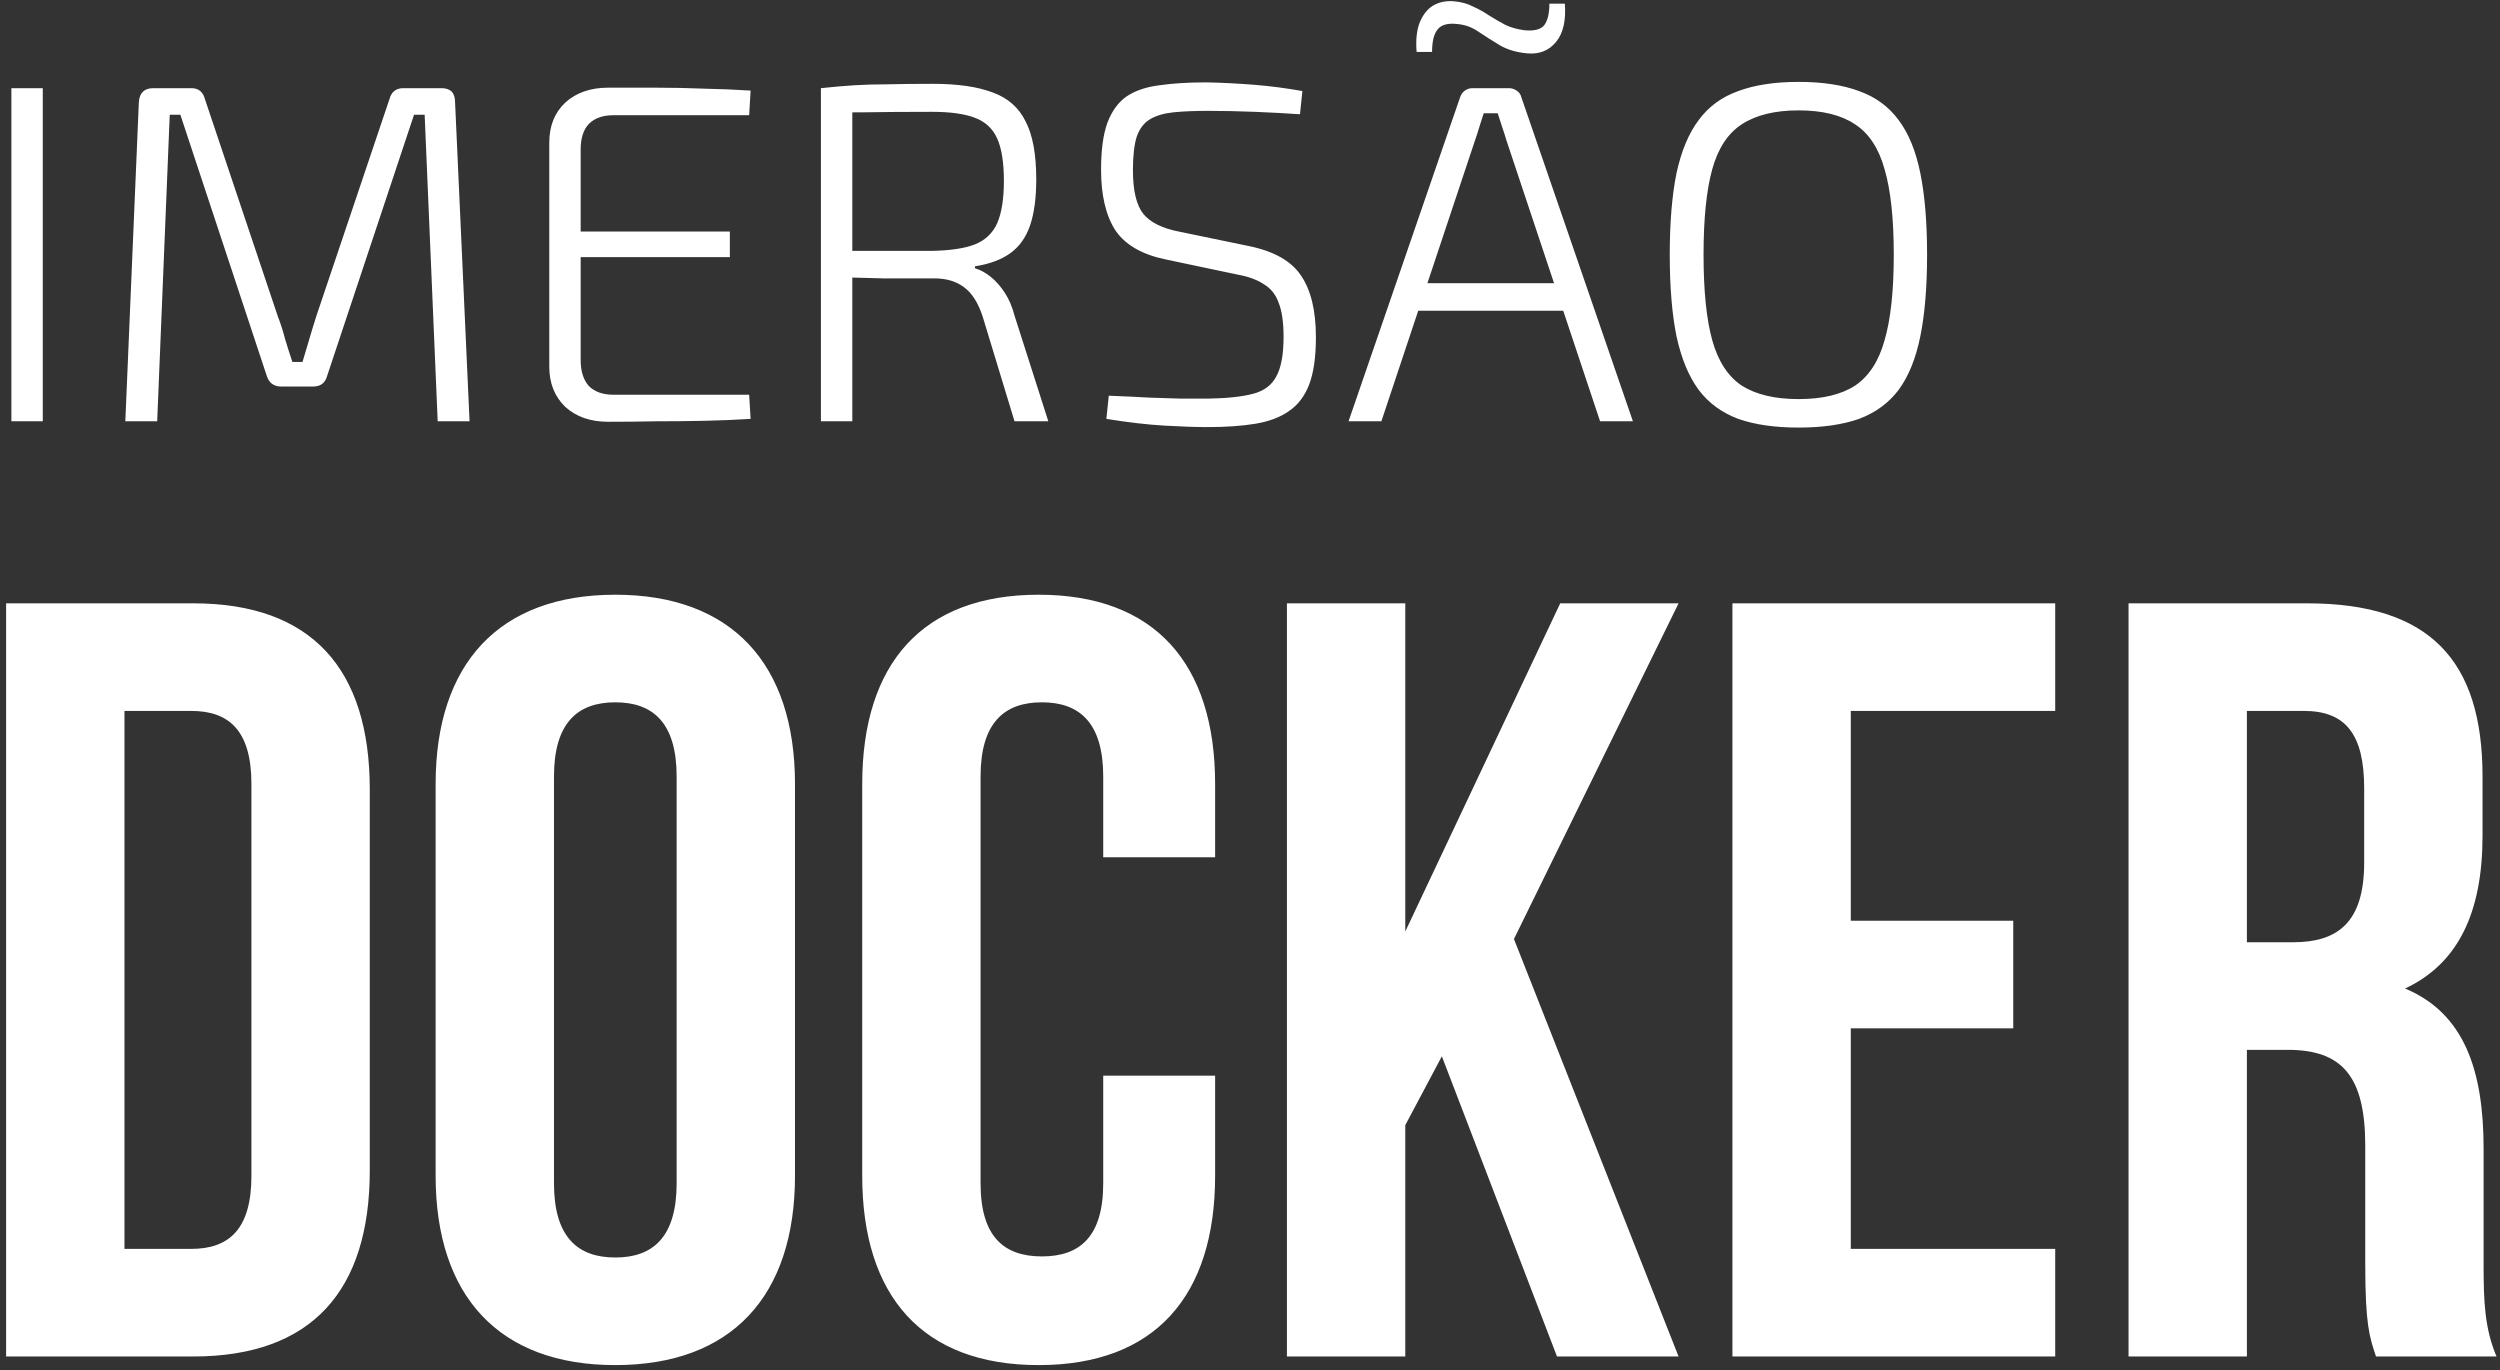 <svg xmlns="http://www.w3.org/2000/svg" width="270" height="148" viewBox="0 0 270 148" fill="none"><rect x="0" y="0" width="270" height="148" fill="#333333" stroke="none"/><g id="logo-idk-v1-left"><path d="M0.66 146.5V65.16H20.879C33.661 65.16 39.936 72.248 39.936 85.263V126.397C39.936 139.412 33.661 146.5 20.879 146.5H0.66ZM20.647 76.78H13.442V134.88H20.647C24.714 134.88 27.154 132.788 27.154 126.978V84.681C27.154 78.871 24.714 76.78 20.647 76.78ZM59.83 83.868V127.792C59.83 133.602 62.386 135.81 66.453 135.81C70.52 135.81 73.077 133.602 73.077 127.792V83.868C73.077 78.058 70.52 75.85 66.453 75.85C62.386 75.85 59.83 78.058 59.83 83.868ZM47.048 126.978V84.681C47.048 71.667 53.904 64.23 66.453 64.23C79.003 64.23 85.859 71.667 85.859 84.681V126.978C85.859 139.993 79.003 147.43 66.453 147.43C53.904 147.43 47.048 139.993 47.048 126.978ZM119.148 116.172H131.233V126.978C131.233 139.993 124.726 147.43 112.176 147.43C99.627 147.43 93.119 139.993 93.119 126.978V84.681C93.119 71.667 99.627 64.23 112.176 64.23C124.726 64.23 131.233 71.667 131.233 84.681V92.583H119.148V83.868C119.148 78.058 116.592 75.85 112.525 75.85C108.458 75.85 105.901 78.058 105.901 83.868V127.792C105.901 133.602 108.458 135.693 112.525 135.693C116.592 135.693 119.148 133.602 119.148 127.792V116.172ZM168.155 146.5L155.721 114.08L151.77 121.517V146.5H138.988V65.16H151.77V100.601L168.503 65.16H181.285L163.507 101.414L181.285 146.5H168.155ZM199.885 76.78V99.439H217.431V111.059H199.885V134.88H221.963V146.5H187.103V65.16H221.963V76.78H199.885ZM269.624 146.5H256.609C255.912 144.408 255.447 143.13 255.447 136.507V123.725C255.447 116.172 252.891 113.383 247.081 113.383H242.665V146.5H229.883V65.16H249.173C262.419 65.16 268.113 71.318 268.113 83.868V90.259C268.113 98.625 265.441 104.087 259.747 106.76C266.138 109.432 268.229 115.591 268.229 124.073V136.623C268.229 140.574 268.346 143.479 269.624 146.5ZM248.824 76.78H242.665V101.763H247.662C252.426 101.763 255.331 99.671 255.331 93.164V85.146C255.331 79.336 253.356 76.78 248.824 76.78Z" fill="white"></path><path d="M4.62 9.522V45.5H1.23V9.522H4.62ZM47.688 9.522C48.661 9.522 49.147 10.026 49.147 11.034L50.712 45.5H47.27L45.862 12.39H44.715L35.33 40.599C35.121 41.363 34.617 41.746 33.818 41.746H30.376C29.577 41.746 29.055 41.363 28.812 40.599L19.479 12.39H18.332L16.976 45.5H13.535L14.995 11.034C15.064 10.026 15.585 9.522 16.559 9.522H20.678C21.443 9.522 21.929 9.922 22.138 10.721L30.011 34.185C30.324 34.985 30.585 35.802 30.794 36.636C31.037 37.435 31.297 38.252 31.576 39.087H32.671C32.914 38.252 33.157 37.435 33.401 36.636C33.644 35.802 33.905 34.95 34.183 34.081L42.056 10.721C42.265 9.922 42.769 9.522 43.568 9.522H47.688ZM65.684 9.47C67.387 9.47 69.108 9.47 70.846 9.47C72.584 9.47 74.305 9.505 76.008 9.574C77.746 9.609 79.432 9.679 81.066 9.783L80.909 12.442H66.257C65.11 12.442 64.224 12.755 63.598 13.381C63.007 14.006 62.712 14.928 62.712 16.144V38.878C62.712 40.095 63.007 41.033 63.598 41.694C64.224 42.319 65.11 42.632 66.257 42.632H80.909L81.066 45.239C79.432 45.344 77.746 45.413 76.008 45.448C74.305 45.483 72.584 45.5 70.846 45.5C69.108 45.535 67.387 45.552 65.684 45.552C63.772 45.552 62.225 45.013 61.043 43.936C59.896 42.823 59.322 41.381 59.322 39.608V15.414C59.322 13.607 59.896 12.164 61.043 11.086C62.225 10.009 63.772 9.47 65.684 9.47ZM60.209 25.008H78.823V27.772H60.209V25.008ZM100.756 9.053C103.433 9.053 105.588 9.366 107.222 9.991C108.856 10.582 110.038 11.625 110.768 13.12C111.532 14.58 111.915 16.666 111.915 19.377C111.915 21.393 111.689 23.062 111.237 24.383C110.785 25.669 110.072 26.659 109.099 27.355C108.126 28.05 106.857 28.519 105.293 28.762V28.971C105.884 29.145 106.457 29.458 107.013 29.91C107.57 30.361 108.074 30.935 108.526 31.63C108.977 32.325 109.325 33.142 109.568 34.081L113.218 45.5H109.568L106.127 34.185C105.64 32.691 104.963 31.63 104.093 31.005C103.259 30.379 102.199 30.066 100.913 30.066C98.862 30.066 97.037 30.066 95.438 30.066C93.874 30.031 92.57 29.997 91.527 29.962C90.484 29.927 89.702 29.892 89.181 29.858L89.337 27.094H100.652C102.599 27.059 104.128 26.833 105.241 26.416C106.388 25.964 107.205 25.2 107.691 24.122C108.178 23.009 108.421 21.48 108.421 19.533C108.421 17.552 108.178 16.023 107.691 14.945C107.205 13.867 106.388 13.12 105.241 12.703C104.128 12.286 102.599 12.077 100.652 12.077C97.871 12.077 95.473 12.095 93.457 12.129C91.44 12.129 90.085 12.147 89.389 12.181L88.659 9.522C89.946 9.383 91.145 9.279 92.257 9.209C93.37 9.14 94.586 9.105 95.907 9.105C97.263 9.07 98.879 9.053 100.756 9.053ZM92.049 9.522V45.5H88.659V9.522H92.049ZM130.282 8.896C131.985 8.931 133.706 9.018 135.444 9.157C137.182 9.296 138.92 9.522 140.658 9.835L140.398 12.338C138.868 12.233 137.234 12.147 135.496 12.077C133.758 12.008 132.072 11.973 130.439 11.973C129.013 11.973 127.779 12.025 126.736 12.129C125.728 12.233 124.894 12.477 124.234 12.859C123.573 13.242 123.087 13.867 122.774 14.736C122.496 15.605 122.357 16.822 122.357 18.386C122.357 20.611 122.739 22.193 123.504 23.131C124.268 24.035 125.537 24.661 127.31 25.008L134.871 26.573C137.582 27.129 139.459 28.189 140.502 29.753C141.58 31.317 142.118 33.542 142.118 36.427C142.118 38.548 141.875 40.251 141.388 41.537C140.902 42.789 140.172 43.745 139.198 44.405C138.26 45.066 137.061 45.517 135.601 45.761C134.141 46.004 132.42 46.126 130.439 46.126C129.187 46.126 127.64 46.074 125.798 45.969C123.956 45.865 121.853 45.622 119.489 45.239L119.749 42.736C121.522 42.806 123 42.876 124.182 42.945C125.398 42.98 126.493 43.015 127.466 43.049C128.44 43.049 129.465 43.049 130.543 43.049C132.559 43.015 134.158 42.841 135.34 42.528C136.522 42.215 137.356 41.589 137.843 40.651C138.364 39.712 138.625 38.287 138.625 36.375C138.625 34.811 138.451 33.594 138.103 32.725C137.791 31.822 137.252 31.144 136.487 30.692C135.757 30.205 134.801 29.858 133.619 29.649L125.954 28.032C123.382 27.511 121.557 26.468 120.479 24.904C119.437 23.305 118.915 21.115 118.915 18.334C118.915 16.214 119.141 14.528 119.593 13.276C120.08 11.99 120.775 11.034 121.679 10.409C122.617 9.783 123.799 9.383 125.224 9.209C126.65 9.001 128.335 8.896 130.282 8.896ZM162.954 9.522C163.267 9.522 163.545 9.609 163.788 9.783C164.066 9.957 164.24 10.2 164.31 10.513L176.354 45.5H172.809L162.693 15.153C162.554 14.667 162.398 14.18 162.224 13.694C162.05 13.172 161.894 12.685 161.755 12.233H160.242C160.103 12.685 159.947 13.172 159.773 13.694C159.634 14.18 159.478 14.667 159.304 15.153L149.188 45.5H145.643L157.688 10.513C157.792 10.2 157.966 9.957 158.209 9.783C158.452 9.609 158.73 9.522 159.043 9.522H162.954ZM170.097 30.587V33.559H151.848V30.587H170.097ZM157.01 0.137C157.809 0.206 158.504 0.397 159.095 0.71C159.721 0.988 160.312 1.319 160.868 1.701C161.424 2.049 161.998 2.379 162.589 2.692C163.18 2.97 163.858 3.161 164.622 3.265C165.665 3.369 166.378 3.196 166.76 2.744C167.143 2.257 167.334 1.475 167.334 0.397H169.002C169.141 2.205 168.829 3.578 168.064 4.517C167.299 5.455 166.274 5.872 164.987 5.768C163.806 5.664 162.797 5.368 161.963 4.882C161.164 4.395 160.399 3.908 159.669 3.422C158.974 2.935 158.192 2.657 157.323 2.587C156.314 2.483 155.619 2.692 155.237 3.213C154.854 3.7 154.663 4.499 154.663 5.612H152.995C152.89 4.36 152.995 3.317 153.308 2.483C153.655 1.614 154.142 0.988 154.768 0.606C155.428 0.224 156.175 0.067 157.01 0.137ZM194.255 8.844C196.827 8.844 199 9.175 200.773 9.835C202.545 10.461 203.971 11.504 205.048 12.963C206.126 14.389 206.908 16.301 207.395 18.699C207.881 21.098 208.125 24.035 208.125 27.511C208.125 30.987 207.881 33.925 207.395 36.323C206.908 38.722 206.126 40.651 205.048 42.111C203.971 43.536 202.545 44.579 200.773 45.239C199 45.865 196.827 46.178 194.255 46.178C191.682 46.178 189.51 45.865 187.737 45.239C185.964 44.579 184.539 43.536 183.461 42.111C182.384 40.651 181.584 38.722 181.063 36.323C180.576 33.925 180.333 30.987 180.333 27.511C180.333 24.035 180.576 21.098 181.063 18.699C181.584 16.301 182.384 14.389 183.461 12.963C184.539 11.504 185.964 10.461 187.737 9.835C189.51 9.175 191.682 8.844 194.255 8.844ZM194.255 11.921C191.682 11.921 189.632 12.425 188.102 13.433C186.607 14.406 185.547 16.023 184.921 18.282C184.296 20.541 183.983 23.618 183.983 27.511C183.983 31.404 184.296 34.481 184.921 36.74C185.547 39 186.607 40.633 188.102 41.642C189.632 42.615 191.682 43.102 194.255 43.102C196.827 43.102 198.861 42.615 200.355 41.642C201.85 40.633 202.91 39 203.536 36.74C204.197 34.481 204.527 31.404 204.527 27.511C204.527 23.618 204.197 20.541 203.536 18.282C202.91 16.023 201.85 14.406 200.355 13.433C198.861 12.425 196.827 11.921 194.255 11.921Z" fill="white"></path></g></svg>